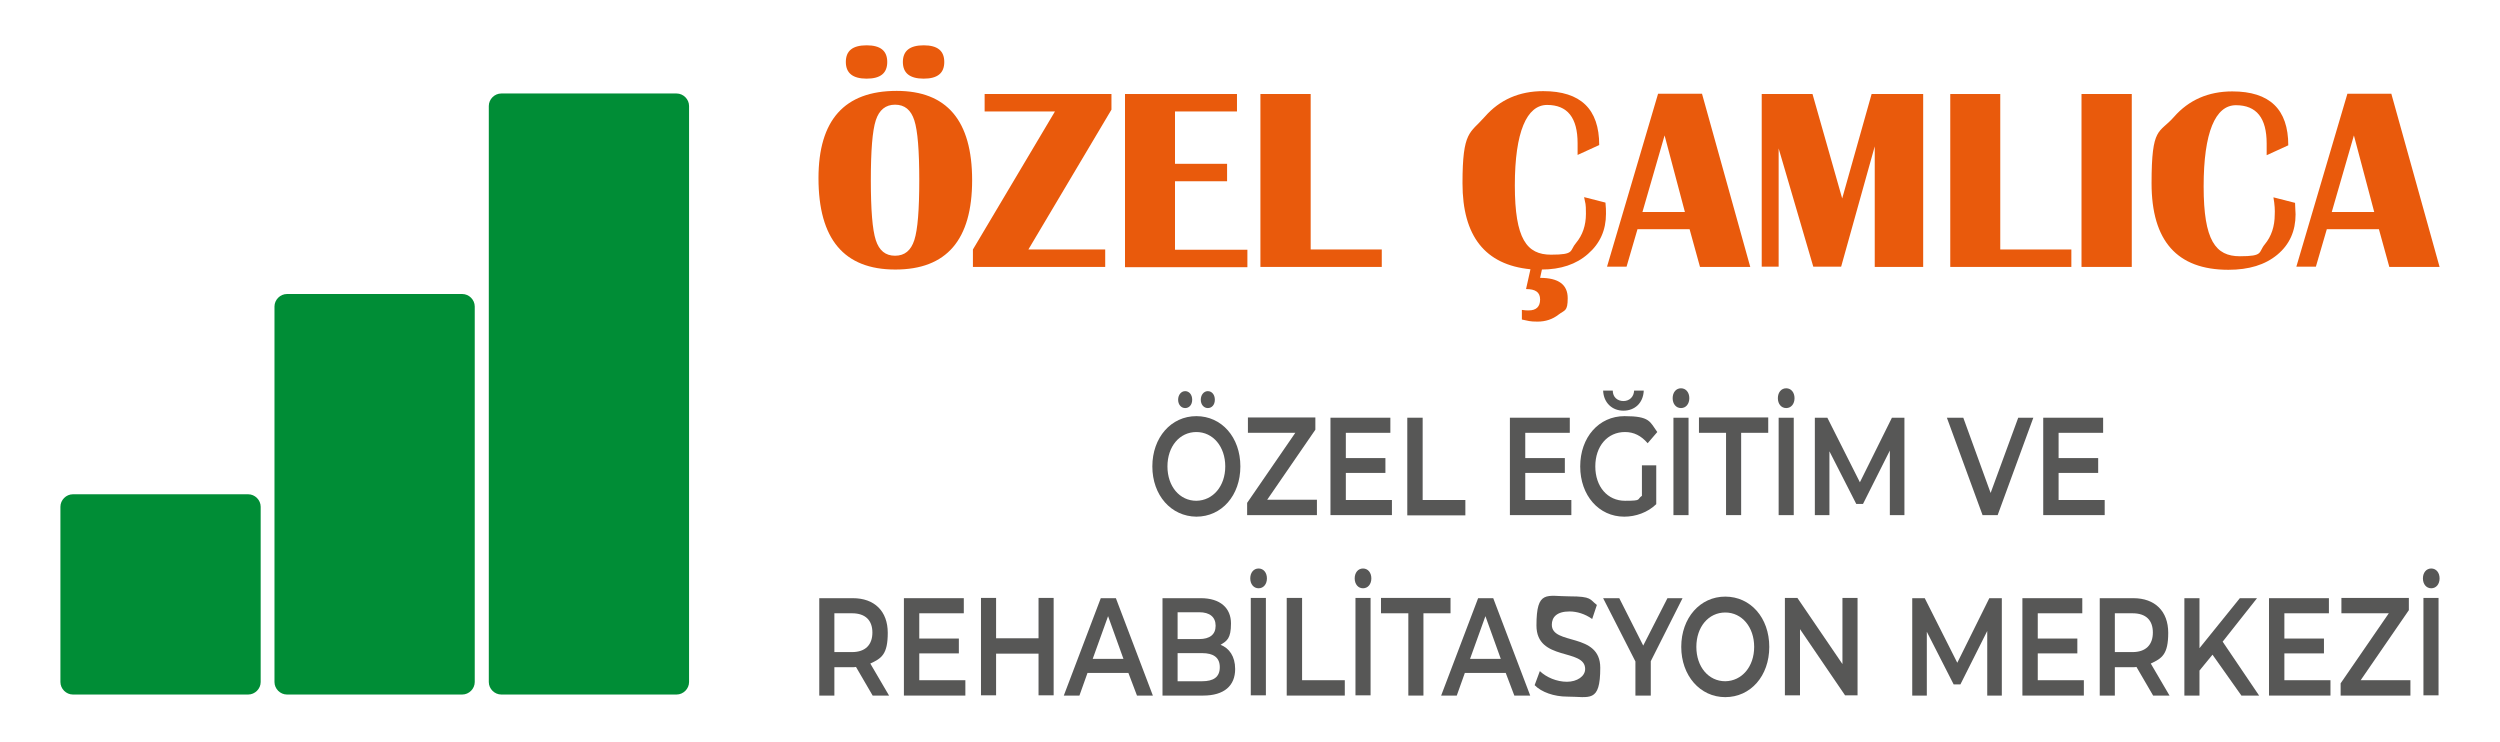 <?xml version="1.0" encoding="UTF-8"?>
<svg id="Layer_1" xmlns="http://www.w3.org/2000/svg" version="1.1" viewBox="0 0 960 285">
  <!-- Generator: Adobe Illustrator 29.1.0, SVG Export Plug-In . SVG Version: 2.1.0 Build 142)  -->
  <defs>
    <style>
      .st0 {
        fill: #008d36;
      }

      .st1 {
        fill: #e95a0c;
      }

      .st2 {
        fill: #575756;
      }
    </style>
  </defs>
  <path class="st0" d="M23.2,194.6c0-2.6,2.2-4.8,4.8-4.8h67.3c2.6,0,4.8,2.2,4.8,4.8v67.3c0,2.6-2.2,4.8-4.8,4.8H28c-2.6,0-4.8-2.2-4.8-4.8v-67.3Z"/>
  <path class="st0" d="M105.4,117.7c0-2.6,2.2-4.8,4.8-4.8h67.3c2.6,0,4.8,2.2,4.8,4.8v144.2c0,2.6-2.2,4.8-4.8,4.8h-67.3c-2.6,0-4.8-2.2-4.8-4.8,0,0,0-144.2,0-144.2Z"/>
  <path class="st0" d="M187.7,40.7c0-2.6,2.2-4.8,4.8-4.8h67.3c2.6,0,4.8,2.2,4.8,4.8v221.2c0,2.6-2.2,4.8-4.8,4.8h-67.3c-2.6,0-4.8-2.2-4.8-4.8V40.7h0Z"/>
  <g>
    <path class="st1" d="M344.3,34.9c19.3,0,29,11.4,29,34.3s-9.8,34.3-29.5,34.3-29.5-11.7-29.5-35.1c0-22.3,10-33.5,30-33.5ZM332.8,17.4c5.3,0,7.9,2.1,7.9,6.4s-2.6,6.4-7.9,6.4-8-2.1-8-6.4,2.6-6.4,8-6.4ZM343.7,40.2c-3.6,0-6.1,2-7.4,6s-1.9,11.7-1.9,23,.6,19,1.9,23,3.7,6,7.4,6,6.1-2,7.4-6,1.9-11.7,1.9-23-.6-19-1.9-23c-1.3-4-3.7-6-7.4-6ZM354.7,17.4c5.3,0,7.9,2.1,7.9,6.4s-2.6,6.4-7.9,6.4-8-2.1-8-6.4c0-4.3,2.7-6.4,8-6.4Z"/>
    <path class="st1" d="M426.8,36.1v6l-31.9,53.7h29.5v6.7h-50.8v-6.7l31.5-53h-27v-6.7s48.7,0,48.7,0Z"/>
    <path class="st1" d="M475,36.1v6.7h-23.8v20.1h20v6.7h-20v26.3h27.8v6.7h-47V36.1h43Z"/>
    <path class="st1" d="M503.3,36.1v59.7h27.3v6.7h-46.6V36.1h19.3Z"/>
    <path class="st1" d="M592.1,103.5l-.7,3.2c7.1,0,10.6,2.6,10.6,7.8s-1.2,4.5-3.5,6.3-5,2.7-8.1,2.7-3.4-.3-6-.8v-3.7c1.1.2,2,.2,2.6.2,2.9,0,4.4-1.4,4.4-4.2s-1.8-4-5.4-4l1.7-7.6c-17.4-1.7-26.1-12.7-26.1-33s2.9-19.1,8.6-25.6c5.7-6.5,13.2-9.8,22.4-9.8,14.4,0,21.5,6.9,21.5,20.7l-8.3,3.8c0-1.9,0-3.4,0-4.5,0-9.8-3.9-14.7-11.7-14.7s-12.4,10.3-12.4,30.9,4.6,26.6,13.9,26.6,7-1.5,9.6-4.5c2.5-3,3.8-6.7,3.8-11.2s-.2-3.5-.7-6.4l8.2,2.1c.2,1.7.2,3.2.2,4.3,0,6.3-2.3,11.4-6.9,15.4-4.5,4-10.5,6-17.8,6Z"/>
    <path class="st1" d="M653.6,36.1l18.5,66.4h-19.3l-4-14.5h-20l-4.2,14.4h-7.5l19.6-66.4h16.9ZM630.7,81.4h16.3l-7.8-29.4-8.5,29.4Z"/>
    <path class="st1" d="M738.5,36.1v66.4h-18.6v-46.3l-12.9,46.2h-10.7l-13.3-45.4v45.4h-6.5V36.1h19.5l11.4,40.1,11.3-40.1h19.8Z"/>
    <path class="st1" d="M768.1,36.1v59.7h27.3v6.7h-46.5V36.1h19.2Z"/>
    <path class="st1" d="M818.6,36.1v66.4h-19.3V36.1h19.3Z"/>
    <path class="st1" d="M873.1,75.8l8.2,2.1c0,1.7.2,3.1.2,4.4,0,6.4-2.3,11.6-7,15.5s-10.9,5.8-18.8,5.8c-19.7,0-29.5-11.1-29.5-33.2s2.9-19,8.6-25.5c5.7-6.5,13.2-9.8,22.4-9.8,14.4,0,21.5,6.9,21.5,20.7l-8.3,3.8c0-1.9,0-3.5,0-4.5,0-9.8-3.9-14.7-11.8-14.7s-12.4,10.4-12.4,31.2,4.6,26.8,13.9,26.8,7-1.5,9.6-4.6c2.5-3,3.8-6.9,3.8-11.4.1-1.6,0-3.8-.5-6.6Z"/>
    <path class="st1" d="M918.3,36.1l18.5,66.4h-19.3l-4-14.5h-20l-4.2,14.4h-7.5l19.6-66.4h16.9ZM895.4,81.4h16.3l-7.8-29.4-8.5,29.4Z"/>
  </g>
  <g>
    <path class="st2" d="M442.5,179.1c0-11.1,7.2-19.3,16.9-19.3s16.9,8.1,16.9,19.3-7.2,19.3-16.9,19.3c-9.7-.1-16.9-8.2-16.9-19.3ZM470.5,179.1c0-7.6-4.7-13.2-11.1-13.2s-11.1,5.5-11.1,13.2,4.7,13.2,11.1,13.2c6.4-.1,11.1-5.6,11.1-13.2ZM452.4,153.5c0-1.9,1.2-3.3,2.7-3.3s2.7,1.3,2.7,3.3-1.2,3.2-2.7,3.2-2.7-1.3-2.7-3.2ZM461.1,153.5c0-1.9,1.2-3.3,2.7-3.3s2.7,1.3,2.7,3.3-1.2,3.2-2.7,3.2-2.7-1.3-2.7-3.2Z"/>
    <path class="st2" d="M505.7,191.9v5.9h-26.8v-4.7l18.5-26.9h-18.2v-5.9h25.9v4.7l-18.5,26.9h19.1Z"/>
    <path class="st2" d="M534.5,192v5.8h-23.6v-37.4h23v5.8h-17.1v9.7h15.2v5.7h-15.2v10.4h17.7Z"/>
    <path class="st2" d="M540.5,160.4h5.8v31.6h16.4v5.9h-22.3v-37.5h0Z"/>
    <path class="st2" d="M603.4,192v5.8h-23.6v-37.4h23v5.8h-17.1v9.7h15.2v5.7h-15.2v10.4h17.7Z"/>
    <path class="st2" d="M630.5,178.7h5.5v14.9c-3.3,3.2-7.9,4.8-12.3,4.8-9.7,0-16.9-8.1-16.9-19.3s7.2-19.3,17-19.3,9.7,2.1,12.6,6.1l-3.7,4.3c-2.5-2.9-5.3-4.3-8.7-4.3-6.7,0-11.4,5.4-11.4,13.2s4.7,13.2,11.4,13.2,4.4-.5,6.5-1.9v-11.7h0ZM615.6,150h3.7c0,2.5,1.8,4,4.1,4s4-1.6,4.1-4h3.7c-.2,4.8-3.5,7.7-7.8,7.7s-7.6-3-7.8-7.7Z"/>
    <path class="st2" d="M642.3,152.9c0-2.2,1.3-3.8,3.2-3.8s3.2,1.6,3.2,3.8-1.3,3.8-3.2,3.8-3.2-1.6-3.2-3.8ZM642.6,160.4h5.8v37.4h-5.8v-37.4Z"/>
    <path class="st2" d="M662.8,166.2h-10.4v-5.9h26.6v5.9h-10.4v31.6h-5.8v-31.6Z"/>
    <path class="st2" d="M682.7,152.9c0-2.2,1.3-3.8,3.2-3.8s3.2,1.6,3.2,3.8-1.3,3.8-3.2,3.8-3.2-1.6-3.2-3.8ZM683,160.4h5.8v37.4h-5.8v-37.4Z"/>
    <path class="st2" d="M725.7,197.8v-24.8l-10.3,20.5h-2.6l-10.3-20.2v24.5h-5.6v-37.4h4.8l12.5,24.8,12.3-24.8h4.8v37.4h-5.6Z"/>
    <path class="st2" d="M780.8,160.4l-13.7,37.4h-5.8l-13.7-37.4h6.3l10.5,28.9,10.6-28.9h5.8Z"/>
    <path class="st2" d="M808.2,192v5.8h-23.6v-37.4h23v5.8h-17.1v9.7h15.2v5.7h-15.2v10.4h17.7Z"/>
    <path class="st2" d="M335.1,267.1l-6.4-11c-.4.1-.8.1-1.2.1h-7.1v10.9h-5.8v-37.4h12.9c8.3,0,13.4,5,13.4,13.3s-2.4,9.8-6.7,11.8l7.2,12.3h-6.3ZM327.2,235.5h-6.8v14.9h6.8c5.1,0,7.8-2.8,7.8-7.5s-2.7-7.4-7.8-7.4Z"/>
    <path class="st2" d="M370.7,261.3v5.8h-23.6v-37.4h23v5.8h-17.1v9.7h15.2v5.7h-15.2v10.3h17.7Z"/>
    <path class="st2" d="M404.6,229.6v37.4h-5.8v-16h-16.3v16h-5.8v-37.4h5.8v15.5h16.3v-15.5h5.8Z"/>
    <path class="st2" d="M433.3,258.4h-15.7l-3.1,8.7h-6l14.2-37.4h5.8l14.2,37.4h-6.1l-3.3-8.7ZM431.4,253l-5.9-16.4-5.9,16.4h11.8Z"/>
    <path class="st2" d="M474.3,256.9c0,6.4-4.2,10.2-12.3,10.2h-15.6v-37.4h14.7c7.5,0,11.6,3.8,11.6,9.7s-1.6,6.7-4,8.2c3.3,1.3,5.6,4.4,5.6,9.3ZM452.2,235.1v10.3h8.3c4,0,6.3-1.7,6.3-5.1s-2.3-5.2-6.3-5.2h-8.3ZM468.4,256.2c0-3.7-2.4-5.4-6.8-5.4h-9.4v10.8h9.4c4.4,0,6.8-1.6,6.8-5.4Z"/>
    <path class="st2" d="M480.1,222.1c0-2.2,1.3-3.8,3.2-3.8s3.2,1.6,3.2,3.8-1.3,3.8-3.2,3.8-3.2-1.6-3.2-3.8ZM480.3,229.6h5.8v37.4h-5.8v-37.4Z"/>
    <path class="st2" d="M494.2,229.6h5.8v31.6h16.4v5.9h-22.3v-37.5h0Z"/>
    <path class="st2" d="M520.2,222.1c0-2.2,1.3-3.8,3.2-3.8s3.2,1.6,3.2,3.8-1.3,3.8-3.2,3.8-3.2-1.6-3.2-3.8ZM520.5,229.6h5.8v37.4h-5.8v-37.4Z"/>
    <path class="st2" d="M540.7,235.5h-10.4v-5.9h26.7v5.9h-10.4v31.6h-5.8v-31.6h0Z"/>
    <path class="st2" d="M578.2,258.4h-15.7l-3.1,8.7h-6l14.2-37.4h5.8l14.2,37.4h-6.1l-3.3-8.7ZM576.3,253l-5.9-16.4-5.9,16.4h11.8Z"/>
    <path class="st2" d="M589.3,263.1l2-5.4c2.5,2.4,6.5,4.1,10.4,4.1s7-2.1,7-4.9c0-8.1-18.7-2.8-18.7-16.7s4-11.2,12.7-11.2,7.7,1.2,10.5,3.3l-1.8,5.4c-2.8-2-5.9-2.9-8.7-2.9-4.9,0-6.8,2.2-6.8,5.1,0,8,18.6,2.8,18.6,16.5s-4.1,11.1-12.7,11.1c-5,0-9.9-1.7-12.5-4.4Z"/>
    <path class="st2" d="M633.9,253.9v13.2h-5.9v-13.1l-12.4-24.3h6.2l9.2,18.2,9.3-18.2h5.8l-12.2,24.2Z"/>
    <path class="st2" d="M645.6,248.4c0-11.1,7.2-19.3,16.9-19.3s16.9,8.1,16.9,19.3-7.2,19.3-16.9,19.3c-9.7,0-16.9-8.3-16.9-19.3ZM673.6,248.4c0-7.6-4.7-13.2-11.1-13.2s-11.1,5.5-11.1,13.2,4.7,13.2,11.1,13.2c6.4-.1,11.1-5.6,11.1-13.2Z"/>
    <path class="st2" d="M713.3,229.6v37.4h-4.8l-17.3-25.4v25.4h-5.8v-37.4h4.8l17.3,25.4v-25.4h5.8Z"/>
    <path class="st2" d="M763.1,267.1v-24.8l-10.3,20.5h-2.6l-10.3-20.2v24.5h-5.6v-37.4h4.8l12.5,24.8,12.3-24.8h4.8v37.4h-5.6Z"/>
    <path class="st2" d="M800.2,261.3v5.8h-23.6v-37.4h23v5.8h-17.1v9.7h15.2v5.7h-15.2v10.3h17.7Z"/>
    <path class="st2" d="M826.8,267.1l-6.4-11c-.4.1-.8.1-1.2.1h-7.1v10.9h-5.8v-37.4h12.9c8.3,0,13.4,5,13.4,13.3s-2.4,9.8-6.7,11.8l7.2,12.3h-6.3ZM818.9,235.5h-6.8v14.9h6.8c5.1,0,7.8-2.8,7.8-7.5s-2.6-7.4-7.8-7.4Z"/>
    <path class="st2" d="M849.6,251.4l-5,6.1v9.6h-5.8v-37.4h5.8v19.2l15.5-19.2h6.6l-13.2,16.7,14,20.7h-6.8l-11.1-15.7Z"/>
    <path class="st2" d="M894.9,261.3v5.8h-23.6v-37.4h23v5.8h-17.1v9.7h15.2v5.7h-15.2v10.3h17.7Z"/>
    <path class="st2" d="M925.6,261.2v5.9h-26.8v-4.7l18.5-26.9h-18.2v-5.9h25.9v4.7l-18.5,26.9h19.1Z"/>
    <path class="st2" d="M930.4,222.1c0-2.2,1.3-3.8,3.2-3.8s3.2,1.6,3.2,3.8-1.3,3.8-3.2,3.8c-1.9,0-3.2-1.6-3.2-3.8ZM930.6,229.6h5.8v37.4h-5.8v-37.4Z"/>
  </g>
</svg>